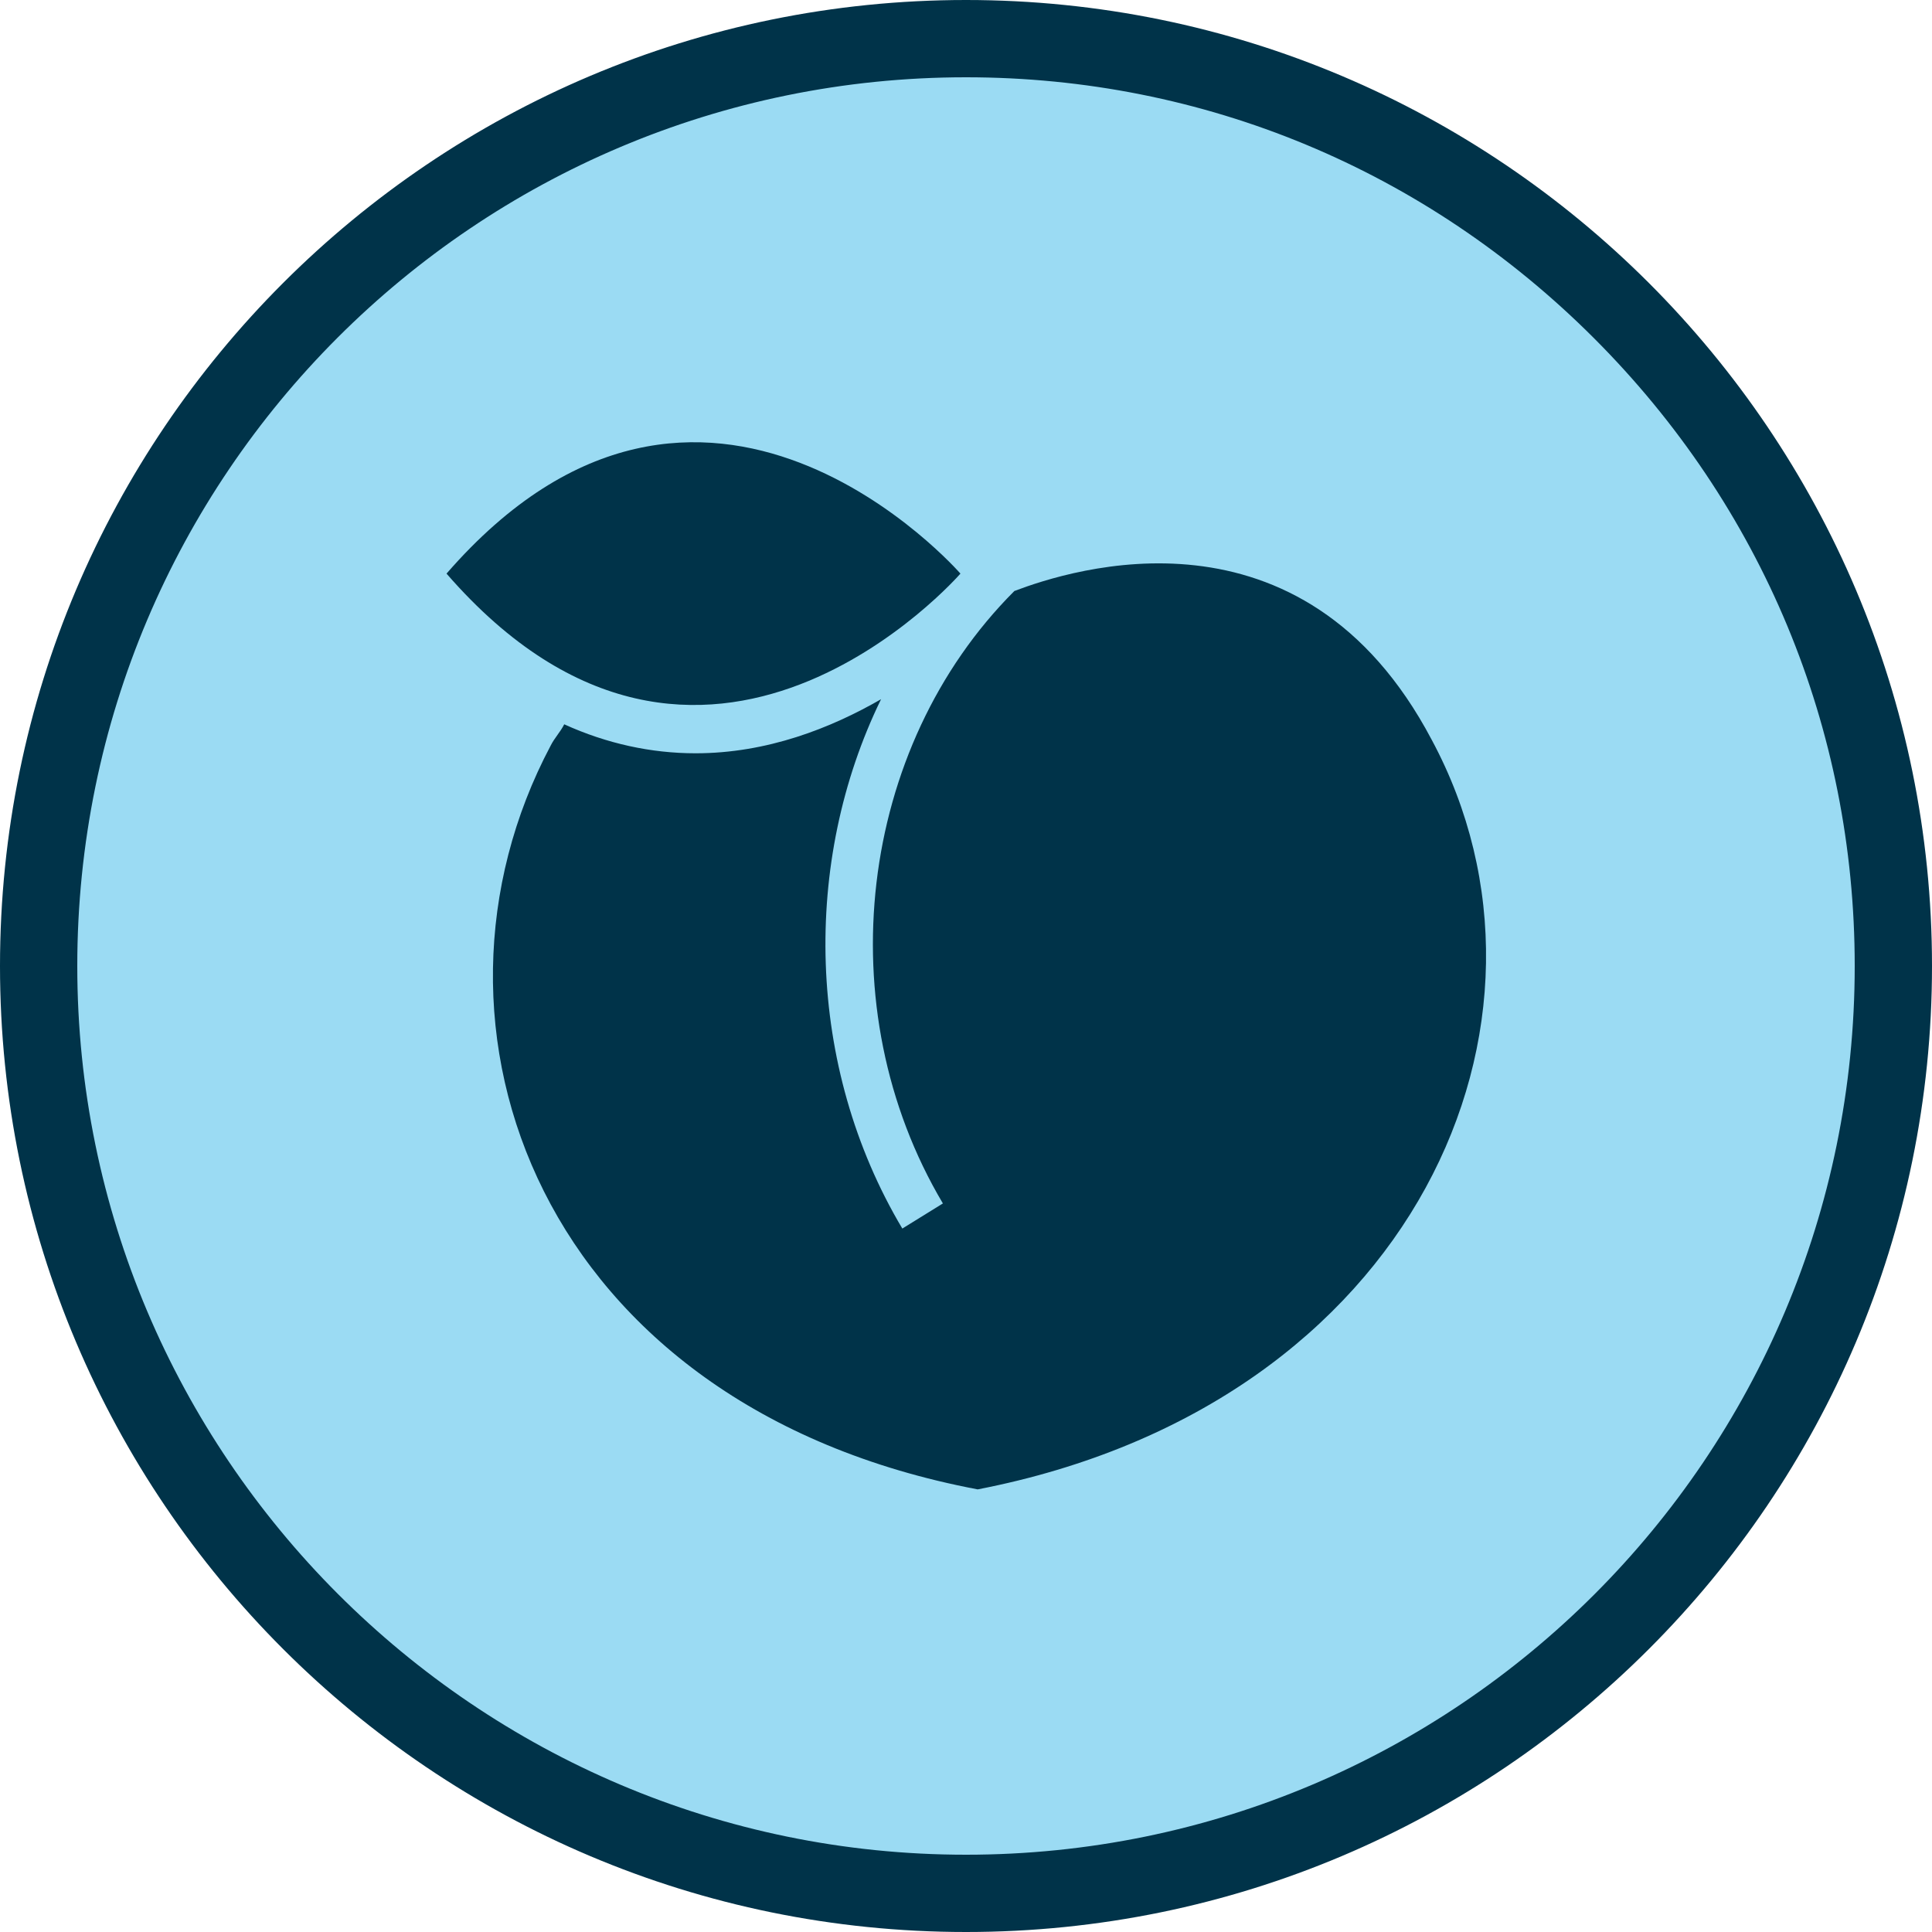 <svg xmlns="http://www.w3.org/2000/svg" fill="none" viewBox="0 0 50 50" height="50" width="50">
<g clip-path="url(#clip0_1_12451)">
<path fill="#9BDBF3" d="M24.996 48.996C18.596 48.996 12.546 46.496 7.996 41.946C3.496 37.446 0.996 31.396 0.996 24.996C0.996 11.746 11.746 0.996 24.996 0.996C38.246 0.996 48.996 11.796 48.996 24.996C48.996 38.246 38.246 48.996 24.996 48.996Z"></path>
<path fill="#003349" d="M25 2C31.15 2 36.9 4.4 41.25 8.75C45.6 13.1 48 18.85 48 25C48 37.7 37.7 48 25 48C12.3 48 2 37.65 2 25C2 12.3 12.3 2 25 2ZM25 0C11.2 0 0 11.2 0 25C0 38.8 11.2 50 25 50C38.8 50 50 38.8 50 25C50 11.2 38.8 0 25 0Z"></path>
<path fill="#003349" d="M11.556 14.845C18.206 22.495 24.856 14.845 24.856 14.845C24.856 14.845 18.206 7.195 11.556 14.845Z"></path>
<path fill="#003349" d="M37.052 19.145C33.702 12.795 27.702 14.745 26.252 15.295C22.202 19.345 21.402 26.095 24.402 31.145L23.352 31.795C20.852 27.595 20.752 22.295 22.802 18.095C21.502 18.845 19.852 19.495 18.002 19.495C16.852 19.495 15.702 19.245 14.602 18.745C14.502 18.945 14.352 19.095 14.252 19.295C10.402 26.545 13.952 36.395 25.302 38.545C36.652 36.345 40.952 26.395 37.052 19.145Z"></path>
</g>
<defs>
<clipPath id="clip0_1_12451">
<rect fill="white" height="50" width="50"></rect>
</clipPath>
</defs>
</svg>

